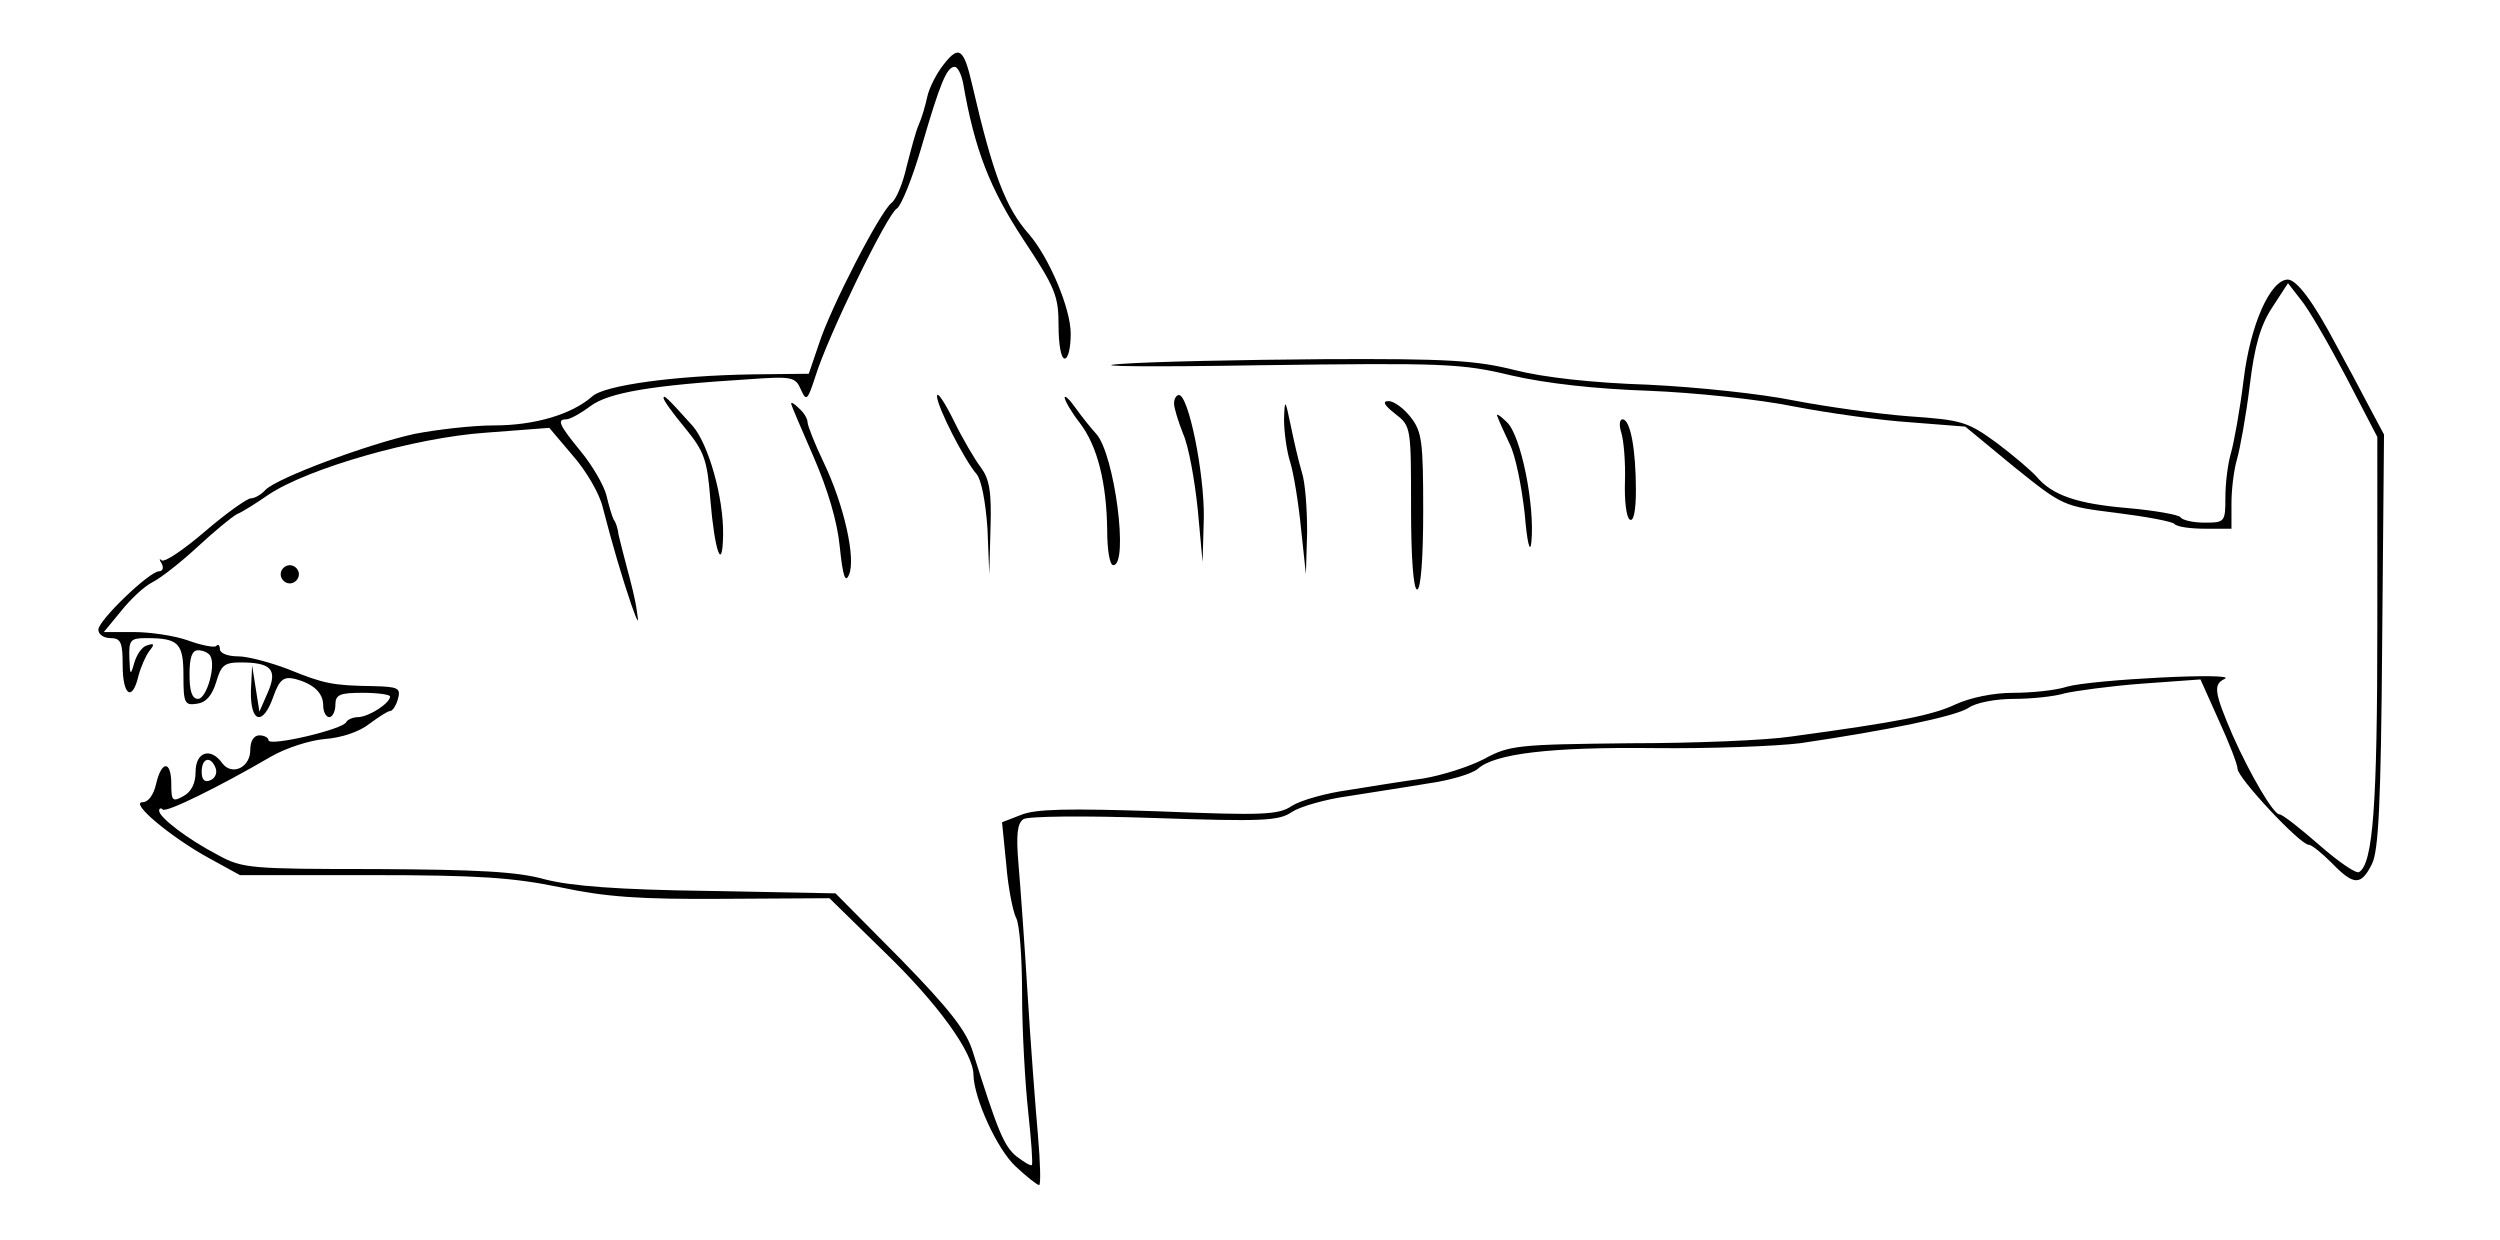 <?xml version="1.0" encoding="UTF-8" standalone="no"?>
<svg
   xmlns:dc="http://purl.org/dc/elements/1.1/"
   xmlns:cc="http://web.resource.org/cc/"
   xmlns:rdf="http://www.w3.org/1999/02/22-rdf-syntax-ns#"
   xmlns:svg="http://www.w3.org/2000/svg"
   xmlns="http://www.w3.org/2000/svg"
   xmlns:sodipodi="http://inkscape.sourceforge.net/DTD/sodipodi-0.dtd"
   xmlns:inkscape="http://www.inkscape.org/namespaces/inkscape"
   sodipodi:docbase="/home/jake"
   sodipodi:docname="shark.svg"
   height="695.89pt"
   width="1403.28pt"
   inkscape:version="0.41"
   sodipodi:version="0.32"
   id="svg1356"
   viewBox="0 0 405.0 204.0">
  <defs
     id="defs1383" />
  <sodipodi:namedview
     inkscape:current-layer="svg1356"
     inkscape:window-y="25"
     inkscape:window-x="0"
     inkscape:cy="526.18109"
     inkscape:cx="372.04727"
     inkscape:zoom="0.34493828"
     inkscape:window-height="696"
     inkscape:window-width="1024"
     inkscape:pageshadow="2"
     inkscape:pageopacity="0.0"
     borderopacity="1.0"
     bordercolor="#666666"
     pagecolor="#ffffff"
     id="base" />
  <g
     style="fill:#000000;fill-opacity:1"
     id="g1358"
     stroke="none"
     fill="#000000"
     transform="translate(0,204) scale(0.1,-0.1)">
    <path
       style="fill-opacity:1;fill:#000000"
       id="path1360"
       d="M1521 1934 c-12 -15 -24 -39 -27 -53 -3 -14 -9 -35 -14 -46 -5 -11 -13 -42 -20 -69 -6 -27 -17 -54 -25 -60 -19 -15 -100 -172 -119 -231 l-17 -50 -92 -1 c-129 -2 -244 -18 -264 -36 -34 -30 -95 -48 -162 -48 -36 0 -95 -7 -131 -14 -77 -17 -225 -72 -245 -92 -7 -8 -18 -14 -24 -14 -6 0 -40 -24 -75 -54 -35 -30 -67 -52 -72 -48 -4 4 -4 1 0 -5 4 -7 2 -13 -4 -13 -16 0 -100 -81 -100 -96 0 -8 9 -14 20 -14 17 0 20 -7 20 -45 0 -50 16 -60 26 -17 4 15 12 33 18 41 9 11 8 13 -4 9 -8 -2 -17 -15 -21 -29 -6 -21 -7 -21 -8 9 -1 29 2 32 28 32 53 0 61 -8 61 -62 0 -45 2 -49 22 -46 15 2 25 13 32 36 8 27 13 32 40 32 51 0 61 -12 45 -49 l-14 -32 -6 38 -6 38 -2 -42 c-1 -53 20 -58 37 -9 10 28 17 33 35 29 31 -8 47 -23 47 -44 0 -11 5 -19 10 -19 5 0 10 9 10 20 0 17 7 20 45 20 25 0 45 -3 45 -6 0 -11 -34 -33 -52 -34 -9 0 -18 -4 -20 -8 -4 -12 -128 -41 -128 -30 0 4 -7 8 -15 8 -9 0 -15 -9 -15 -24 0 -29 -30 -43 -46 -22 -19 27 -44 19 -44 -14 0 -19 -7 -33 -20 -40 -18 -10 -20 -8 -20 20 0 39 -16 39 -25 0 -4 -18 -13 -30 -22 -30 -23 0 47 -58 109 -92 l51 -28 216 0 c177 0 233 -4 311 -20 75 -16 131 -20 269 -19 l174 1 91 -89 c86 -83 146 -165 146 -202 1 -39 39 -122 69 -150 18 -17 36 -31 39 -31 3 0 2 37 -2 83 -4 45 -12 150 -17 232 -5 83 -12 179 -15 214 -4 47 -2 66 8 73 7 5 99 6 215 2 178 -6 206 -5 227 10 14 9 56 21 93 26 37 6 97 15 132 21 36 5 72 16 81 24 28 25 119 36 291 34 90 -1 198 3 239 8 143 21 255 44 277 58 12 9 46 15 75 15 29 0 67 4 83 9 17 4 74 12 127 16 l97 7 30 -67 c17 -37 31 -73 31 -80 0 -15 103 -125 117 -125 5 0 22 -14 38 -30 36 -37 48 -38 66 -2 11 21 15 99 17 367 l3 340 -24 45 c-13 25 -37 70 -54 101 -38 72 -65 108 -80 109 -29 0 -62 -74 -73 -165 -6 -49 -16 -104 -21 -121 -5 -17 -9 -49 -9 -72 0 -41 -1 -42 -34 -42 -19 0 -37 4 -40 9 -3 4 -42 11 -87 15 -83 7 -124 21 -150 52 -8 9 -37 34 -65 55 -48 35 -57 38 -145 44 -52 4 -137 16 -189 26 -54 11 -158 22 -240 26 -92 3 -172 12 -219 24 -64 16 -110 19 -315 18 -133 -1 -284 -4 -336 -8 -52 -4 52 -5 231 -2 305 4 332 3 415 -17 57 -13 137 -22 225 -25 75 -3 181 -14 240 -26 57 -11 144 -23 192 -26 l89 -7 80 -66 c81 -65 81 -65 169 -76 48 -6 91 -14 95 -18 4 -5 27 -8 51 -8 l43 0 0 42 c0 23 4 55 9 72 5 17 15 72 21 121 8 67 18 100 37 129 l26 40 21 -27 c12 -14 45 -71 74 -126 l52 -100 0 -311 c0 -294 -7 -391 -30 -405 -5 -3 -34 17 -66 45 -31 27 -60 50 -65 50 -10 0 -48 65 -77 130 -31 72 -32 84 -13 93 23 11 -218 -1 -260 -13 -18 -6 -58 -10 -88 -10 -33 0 -71 -8 -95 -19 -38 -18 -94 -29 -271 -53 -39 -6 -158 -11 -265 -11 -184 -2 -198 -3 -240 -26 -25 -13 -70 -27 -100 -32 -30 -4 -86 -13 -123 -19 -37 -5 -79 -17 -93 -26 -22 -15 -48 -16 -220 -9 -149 5 -202 4 -226 -6 l-31 -12 7 -70 c3 -38 11 -77 16 -87 6 -10 10 -67 10 -127 0 -59 5 -146 10 -192 5 -47 8 -86 6 -88 -2 -2 -13 5 -25 14 -21 17 -31 42 -72 172 -10 34 -38 70 -119 153 l-107 108 -209 4 c-150 2 -226 8 -269 19 -46 13 -111 16 -278 17 -207 0 -220 1 -260 23 -50 26 -97 62 -97 73 0 4 3 5 6 2 5 -6 94 38 178 87 24 14 64 27 89 29 27 2 57 12 73 25 15 11 30 21 34 21 4 0 10 9 13 20 5 18 0 20 -41 21 -67 1 -81 4 -140 28 -29 11 -66 21 -82 21 -17 0 -30 5 -30 12 0 6 -3 9 -6 5 -3 -3 -24 1 -46 9 -22 8 -63 14 -90 14 l-49 0 28 34 c15 19 38 41 52 48 14 7 47 33 74 58 27 25 56 49 65 54 10 4 33 19 52 32 66 44 242 94 357 102 l105 8 39 -46 c22 -25 44 -63 49 -85 16 -62 32 -116 47 -160 11 -31 13 -34 9 -10 -2 17 -10 48 -16 70 -6 22 -12 47 -14 55 -1 9 -4 20 -8 25 -3 6 -8 23 -12 40 -4 16 -23 49 -42 72 -36 44 -40 53 -24 53 6 0 24 10 40 22 30 22 99 34 261 44 70 5 76 4 85 -17 9 -20 11 -18 24 22 20 65 118 267 134 276 7 4 26 51 41 103 30 103 41 130 54 130 5 0 11 -12 14 -27 19 -110 44 -173 99 -257 53 -80 58 -93 58 -142 0 -30 4 -54 10 -54 6 0 10 18 10 41 0 42 -36 126 -69 164 -38 43 -59 98 -93 245 -14 61 -22 66 -47 34z m-1207 -973 c10 -16 -6 -71 -20 -71 -10 0 -14 13 -14 40 0 28 4 40 14 40 8 0 17 -4 20 -9z m9 -185 c3 -8 -1 -17 -9 -20 -9 -4 -14 1 -14 14 0 23 15 27 23 6z" />
    <path
       style="fill-opacity:1;fill:#000000"
       id="path1362"
       d="M1510 1388 c0 -17 45 -105 65 -128 8 -9 15 -46 18 -90 l3 -75 2 76 c2 61 -2 81 -16 100 -10 13 -31 49 -45 78 -15 30 -27 48 -27 39z" />
    <path
       style="fill-opacity:1;fill:#000000"
       id="path1364"
       d="M1060 1385 c0 -4 16 -26 36 -50 31 -38 36 -52 41 -117 7 -85 20 -122 21 -58 1 61 -24 149 -50 179 -43 48 -48 52 -48 46z" />
    <path
       style="fill-opacity:1;fill:#000000"
       id="path1366"
       d="M1720 1386 c0 -5 11 -24 25 -42 29 -38 44 -98 45 -176 0 -32 4 -58 10 -58 26 0 2 183 -28 216 -10 11 -25 30 -35 44 -9 13 -17 20 -17 16z" />
    <path
       style="fill-opacity:1;fill:#000000"
       id="path1368"
       d="M1900 1376 c0 -7 7 -30 15 -50 9 -20 19 -76 24 -124 l8 -87 2 73 c1 73 -25 202 -41 202 -4 0 -8 -6 -8 -14z" />
    <path
       style="fill-opacity:1;fill:#000000"
       id="path1370"
       d="M1270 1376 c0 -3 17 -42 37 -88 23 -53 39 -106 43 -148 5 -48 9 -60 15 -46 12 26 -8 115 -41 184 -15 31 -27 62 -27 67 0 6 -6 16 -14 23 -7 7 -13 11 -13 8z" />
    <path
       style="fill-opacity:1;fill:#000000"
       id="path1372"
       d="M2081 1350 c0 -19 4 -51 10 -70 6 -19 14 -69 18 -110 l8 -75 2 69 c0 38 -3 83 -9 100 -5 17 -13 51 -18 76 -9 44 -10 44 -11 10z" />
    <path
       style="fill-opacity:1;fill:#000000"
       id="path1374"
       d="M2264 1359 c26 -20 26 -22 26 -155 0 -83 4 -134 10 -134 6 0 10 50 10 129 0 115 -2 131 -21 155 -11 14 -27 26 -36 26 -11 0 -7 -7 11 -21z" />
    <path
       style="fill-opacity:1;fill:#000000"
       id="path1376"
       d="M2432 1355 c2 -6 11 -26 20 -45 10 -19 20 -71 25 -115 4 -49 9 -67 11 -47 6 60 -17 175 -40 197 -11 11 -19 16 -16 10z" />
    <path
       style="fill-opacity:1;fill:#000000"
       id="path1378"
       d="M2636 1328 c4 -13 7 -49 6 -80 -1 -31 2 -59 8 -63 6 -4 10 14 10 48 0 67 -9 117 -22 117 -5 0 -6 -10 -2 -22z" />
    <path
       style="fill-opacity:1;fill:#000000"
       id="path1380"
       d="M430 1095 c0 -8 7 -15 15 -15 8 0 15 7 15 15 0 8 -7 15 -15 15 -8 0 -15 -7 -15 -15z" />
  </g>
</svg>
